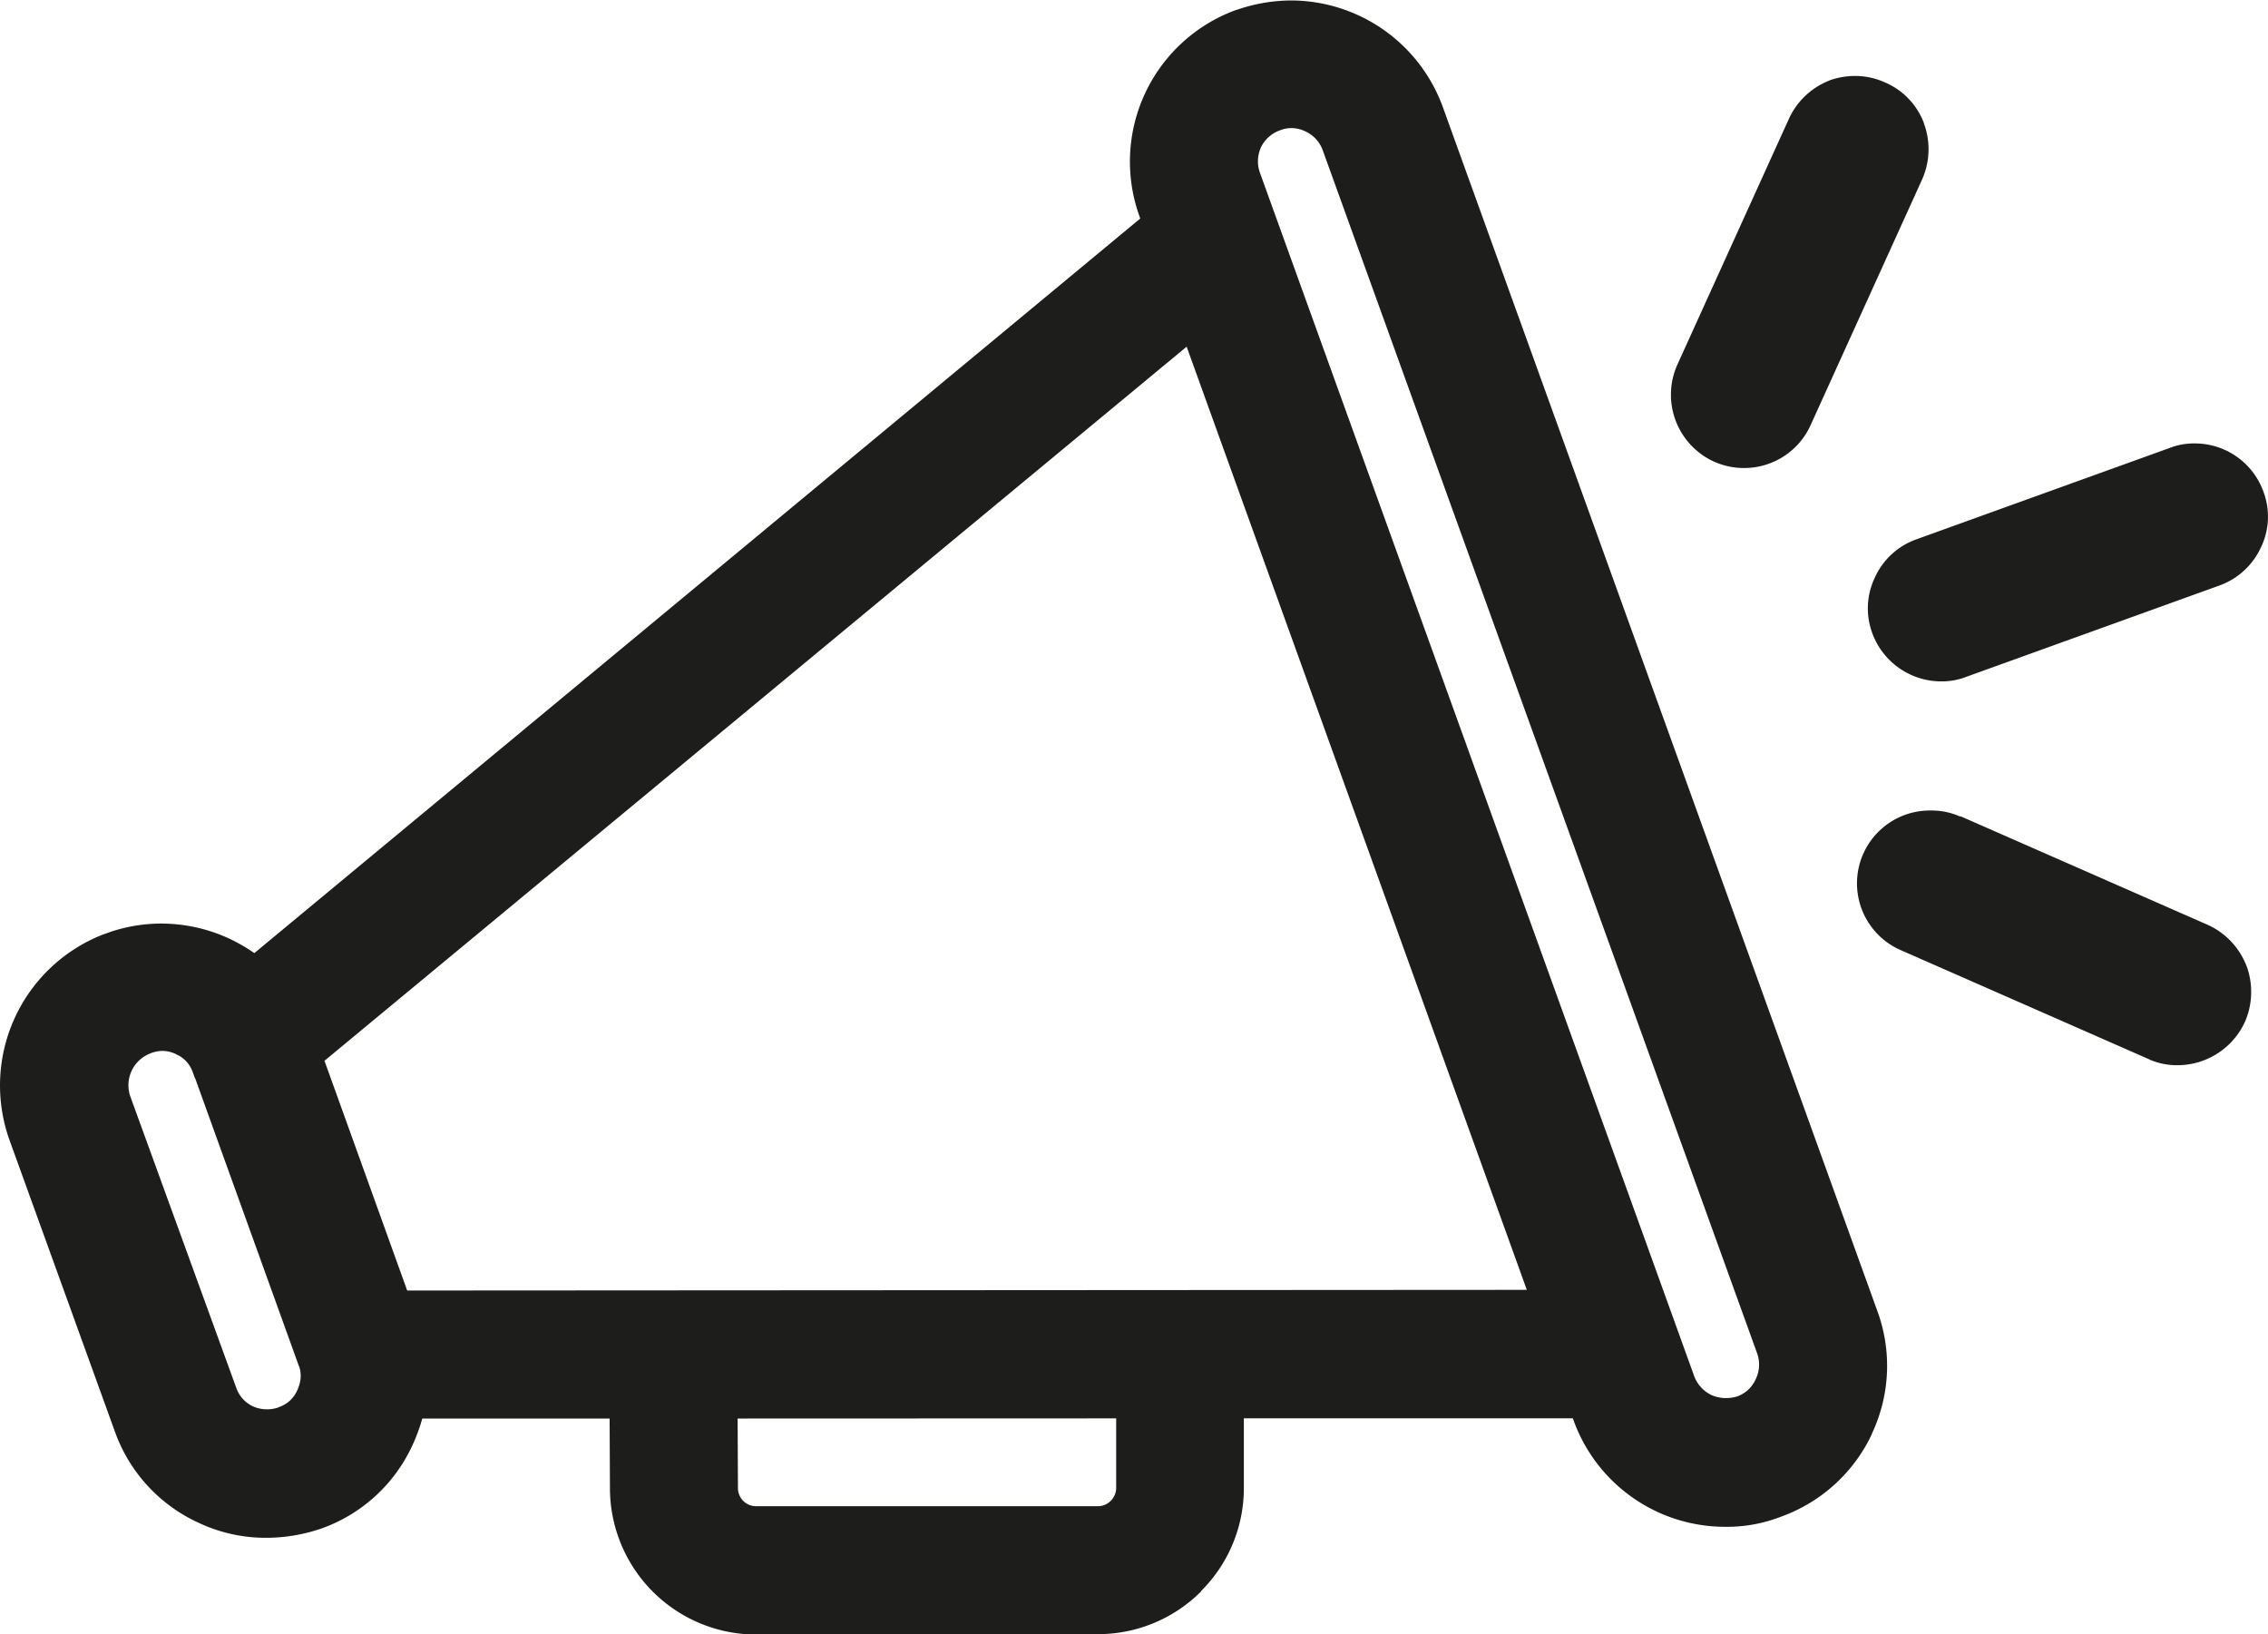 <svg xmlns="http://www.w3.org/2000/svg" width="34.25" height="24.678" viewBox="0 0 34.25 24.678">
  <path id="visite_gras" data-name="visite gras" d="M7700.211,21632.469l-.005-1.049h-2.829a2.637,2.637,0,0,1-.147.4,2.394,2.394,0,0,1-1.374,1.26,2.58,2.58,0,0,1-.831.141,2.372,2.372,0,0,1-1.037-.232,2.4,2.4,0,0,1-1.254-1.375l-1.591-4.4a2.447,2.447,0,0,1,1.406-3.1l.12-.043a2.423,2.423,0,0,1,.771-.125,2.447,2.447,0,0,1,1.026.229,2.613,2.613,0,0,1,.375.217l13.378-11.092-.011-.033a2.437,2.437,0,0,1,1.46-3.117l.005,0a2.53,2.53,0,0,1,.831-.143,2.445,2.445,0,0,1,2.286,1.613l6.559,18.172a2.4,2.4,0,0,1-.081,1.857v.006a2.422,2.422,0,0,1-1.374,1.248,2.246,2.246,0,0,1-.831.152,2.434,2.434,0,0,1-2.3-1.607l-.011-.031-4.968,0v1.049a2.191,2.191,0,0,1-.646,1.559v.006a2.2,2.2,0,0,1-1.563.645l-5.164.006A2.211,2.211,0,0,1,7700.211,21632.469Zm1.928-1.049.005,1.043a.274.274,0,0,0,.271.281l5.164,0a.278.278,0,0,0,.277-.277v-1.049Zm-8.872-5.512a.515.515,0,0,0-.3.646l1.6,4.4a.486.486,0,0,0,.25.281.527.527,0,0,0,.385.018l.011-.006a.459.459,0,0,0,.277-.256.556.556,0,0,0,.049-.174.463.463,0,0,0-.016-.168l-.017-.043-1.558-4.322-.005-.006-.033-.092a.494.494,0,0,0-.1-.162.443.443,0,0,0-.141-.1l-.011-.006a.468.468,0,0,0-.206-.049A.5.5,0,0,0,7693.267,21625.908Zm17.065-13.941a.508.508,0,0,0-.288.254.513.513,0,0,0-.016.391l6.559,18.174a.523.523,0,0,0,.26.281.568.568,0,0,0,.391.018.485.485,0,0,0,.277-.262.5.5,0,0,0,.021-.385l-6.564-18.178a.5.5,0,0,0-.261-.277.49.49,0,0,0-.209-.049A.452.452,0,0,0,7710.333,21611.967Zm-14.432,14.051,1.249,3.469,16.908-.01-5.137-14.242Zm27.561-.021-.016-.006-3.73-1.639a1.1,1.1,0,0,1,.45-2.113,1.051,1.051,0,0,1,.429.088l.016,0,3.736,1.641a1.125,1.125,0,0,1,.575.607l.006.012a1.138,1.138,0,0,1-.022.836,1.123,1.123,0,0,1-1.015.662A1.048,1.048,0,0,1,7723.461,21626Zm-4.186-6.434a1.077,1.077,0,0,1,.038-.842,1.09,1.09,0,0,1,.624-.576l3.823-1.379a1.011,1.011,0,0,1,.385-.07,1.1,1.1,0,0,1,1.037.732,1.065,1.065,0,0,1-.038.836,1.1,1.1,0,0,1-.624.576l-3.823,1.379a1.025,1.025,0,0,1-.38.07A1.11,1.11,0,0,1,7719.275,21619.563Zm-2.378-2.586-.021-.01a1.11,1.11,0,0,1-.548-1.455l1.683-3.709a1.12,1.12,0,0,1,.613-.586l.011-.006a1.174,1.174,0,0,1,.38-.064,1.09,1.09,0,0,1,.456.1,1.078,1.078,0,0,1,.581.607l.005.018a1.123,1.123,0,0,1-.027.83l-1.688,3.719a1.1,1.1,0,0,1-1,.646A1.085,1.085,0,0,1,7716.9,21616.977Z" transform="translate(-7691 -21610)" fill="#1d1d1b"/>
</svg>
